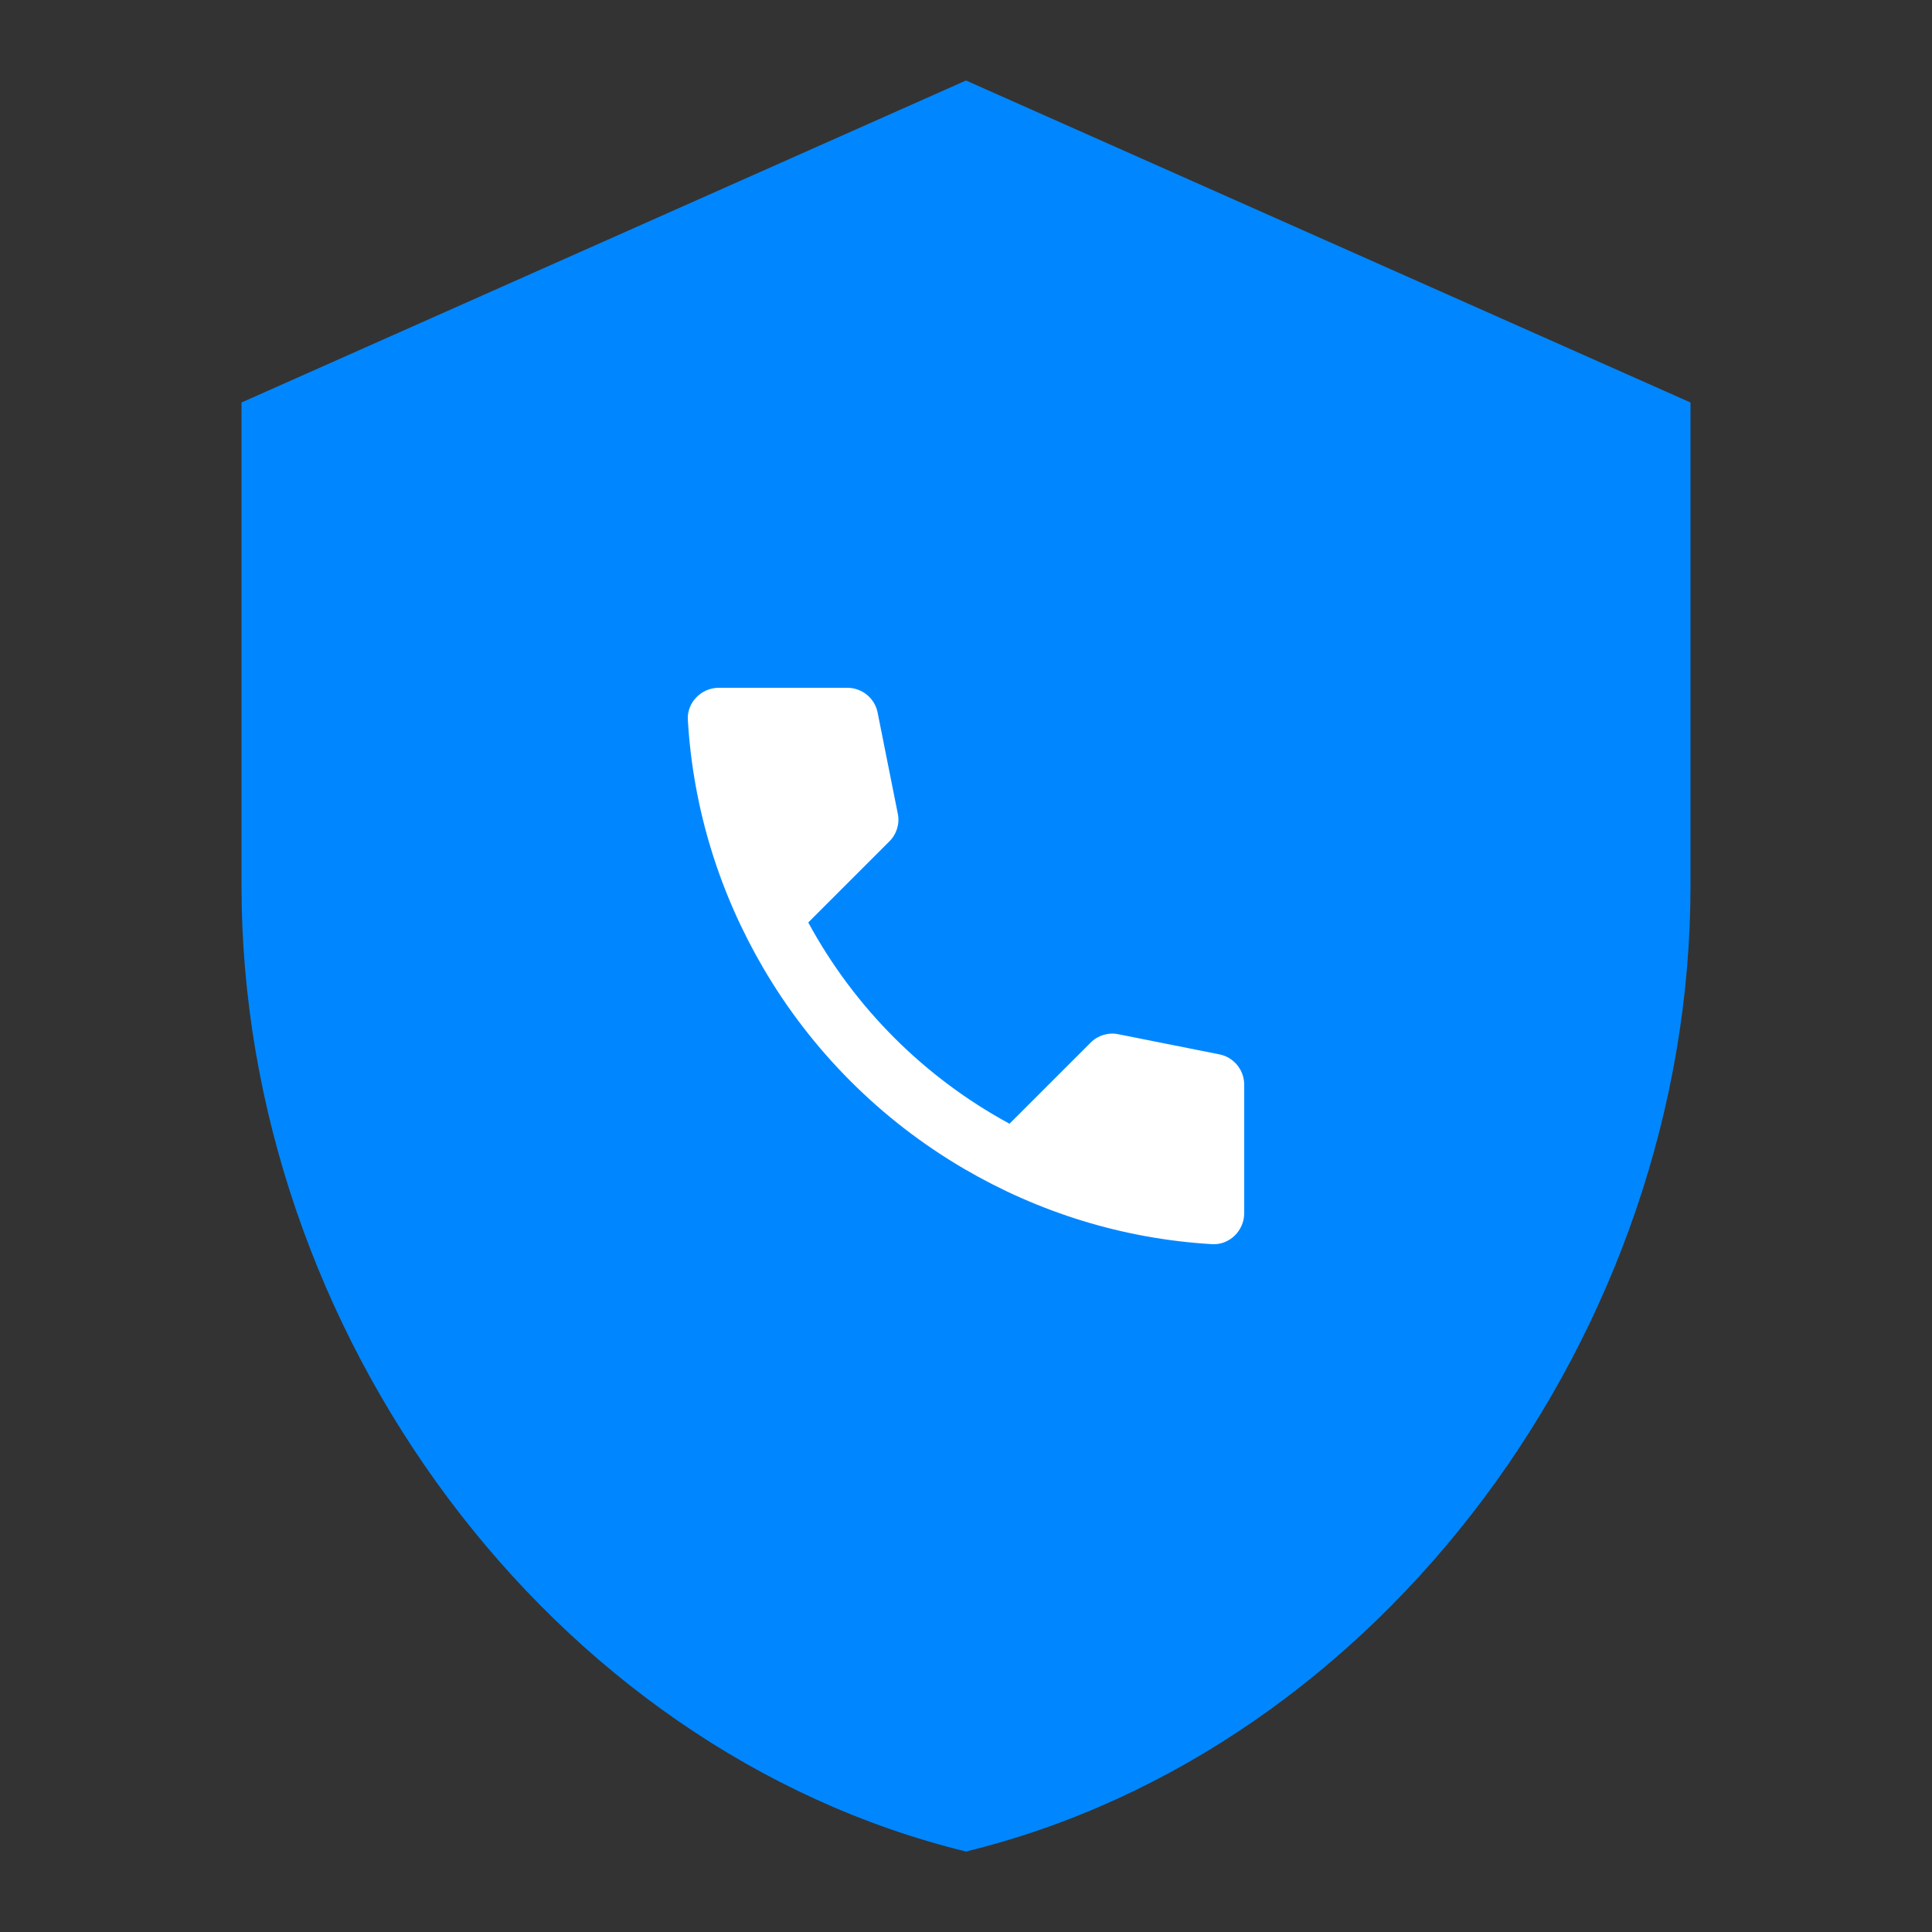 <svg width="104" height="104" viewBox="0 0 104 104" fill="none" xmlns="http://www.w3.org/2000/svg">
<rect x="0" y="0" width="104" height="104" fill="#333333" stroke="none"/>
<path d="M52 4.333L13 21.667V47.667C13 71.717 29.64 94.207 52 99.667C74.36 94.207 91 71.717 91 47.667V21.667L52 4.333Z" fill="#0087FF"/>
<path fill-rule="evenodd" clip-rule="evenodd" d="M58.709 56.124L54.342 60.49C49.759 58.007 45.992 54.24 43.509 49.657L47.876 45.291C48.276 44.891 48.442 44.324 48.326 43.791L47.242 38.357C47.092 37.59 46.409 37.024 45.609 37.024H38.692C37.759 37.024 36.976 37.807 37.026 38.74C37.309 43.59 38.759 48.124 41.076 52.09C43.692 56.574 47.426 60.307 51.909 62.924C55.876 65.24 60.409 66.691 65.259 66.974C66.192 67.024 66.976 66.24 66.976 65.307V58.391C66.976 57.59 66.409 56.907 65.642 56.757L60.209 55.674C59.659 55.557 59.092 55.74 58.709 56.124V56.124Z" fill="white"/>
</svg>

